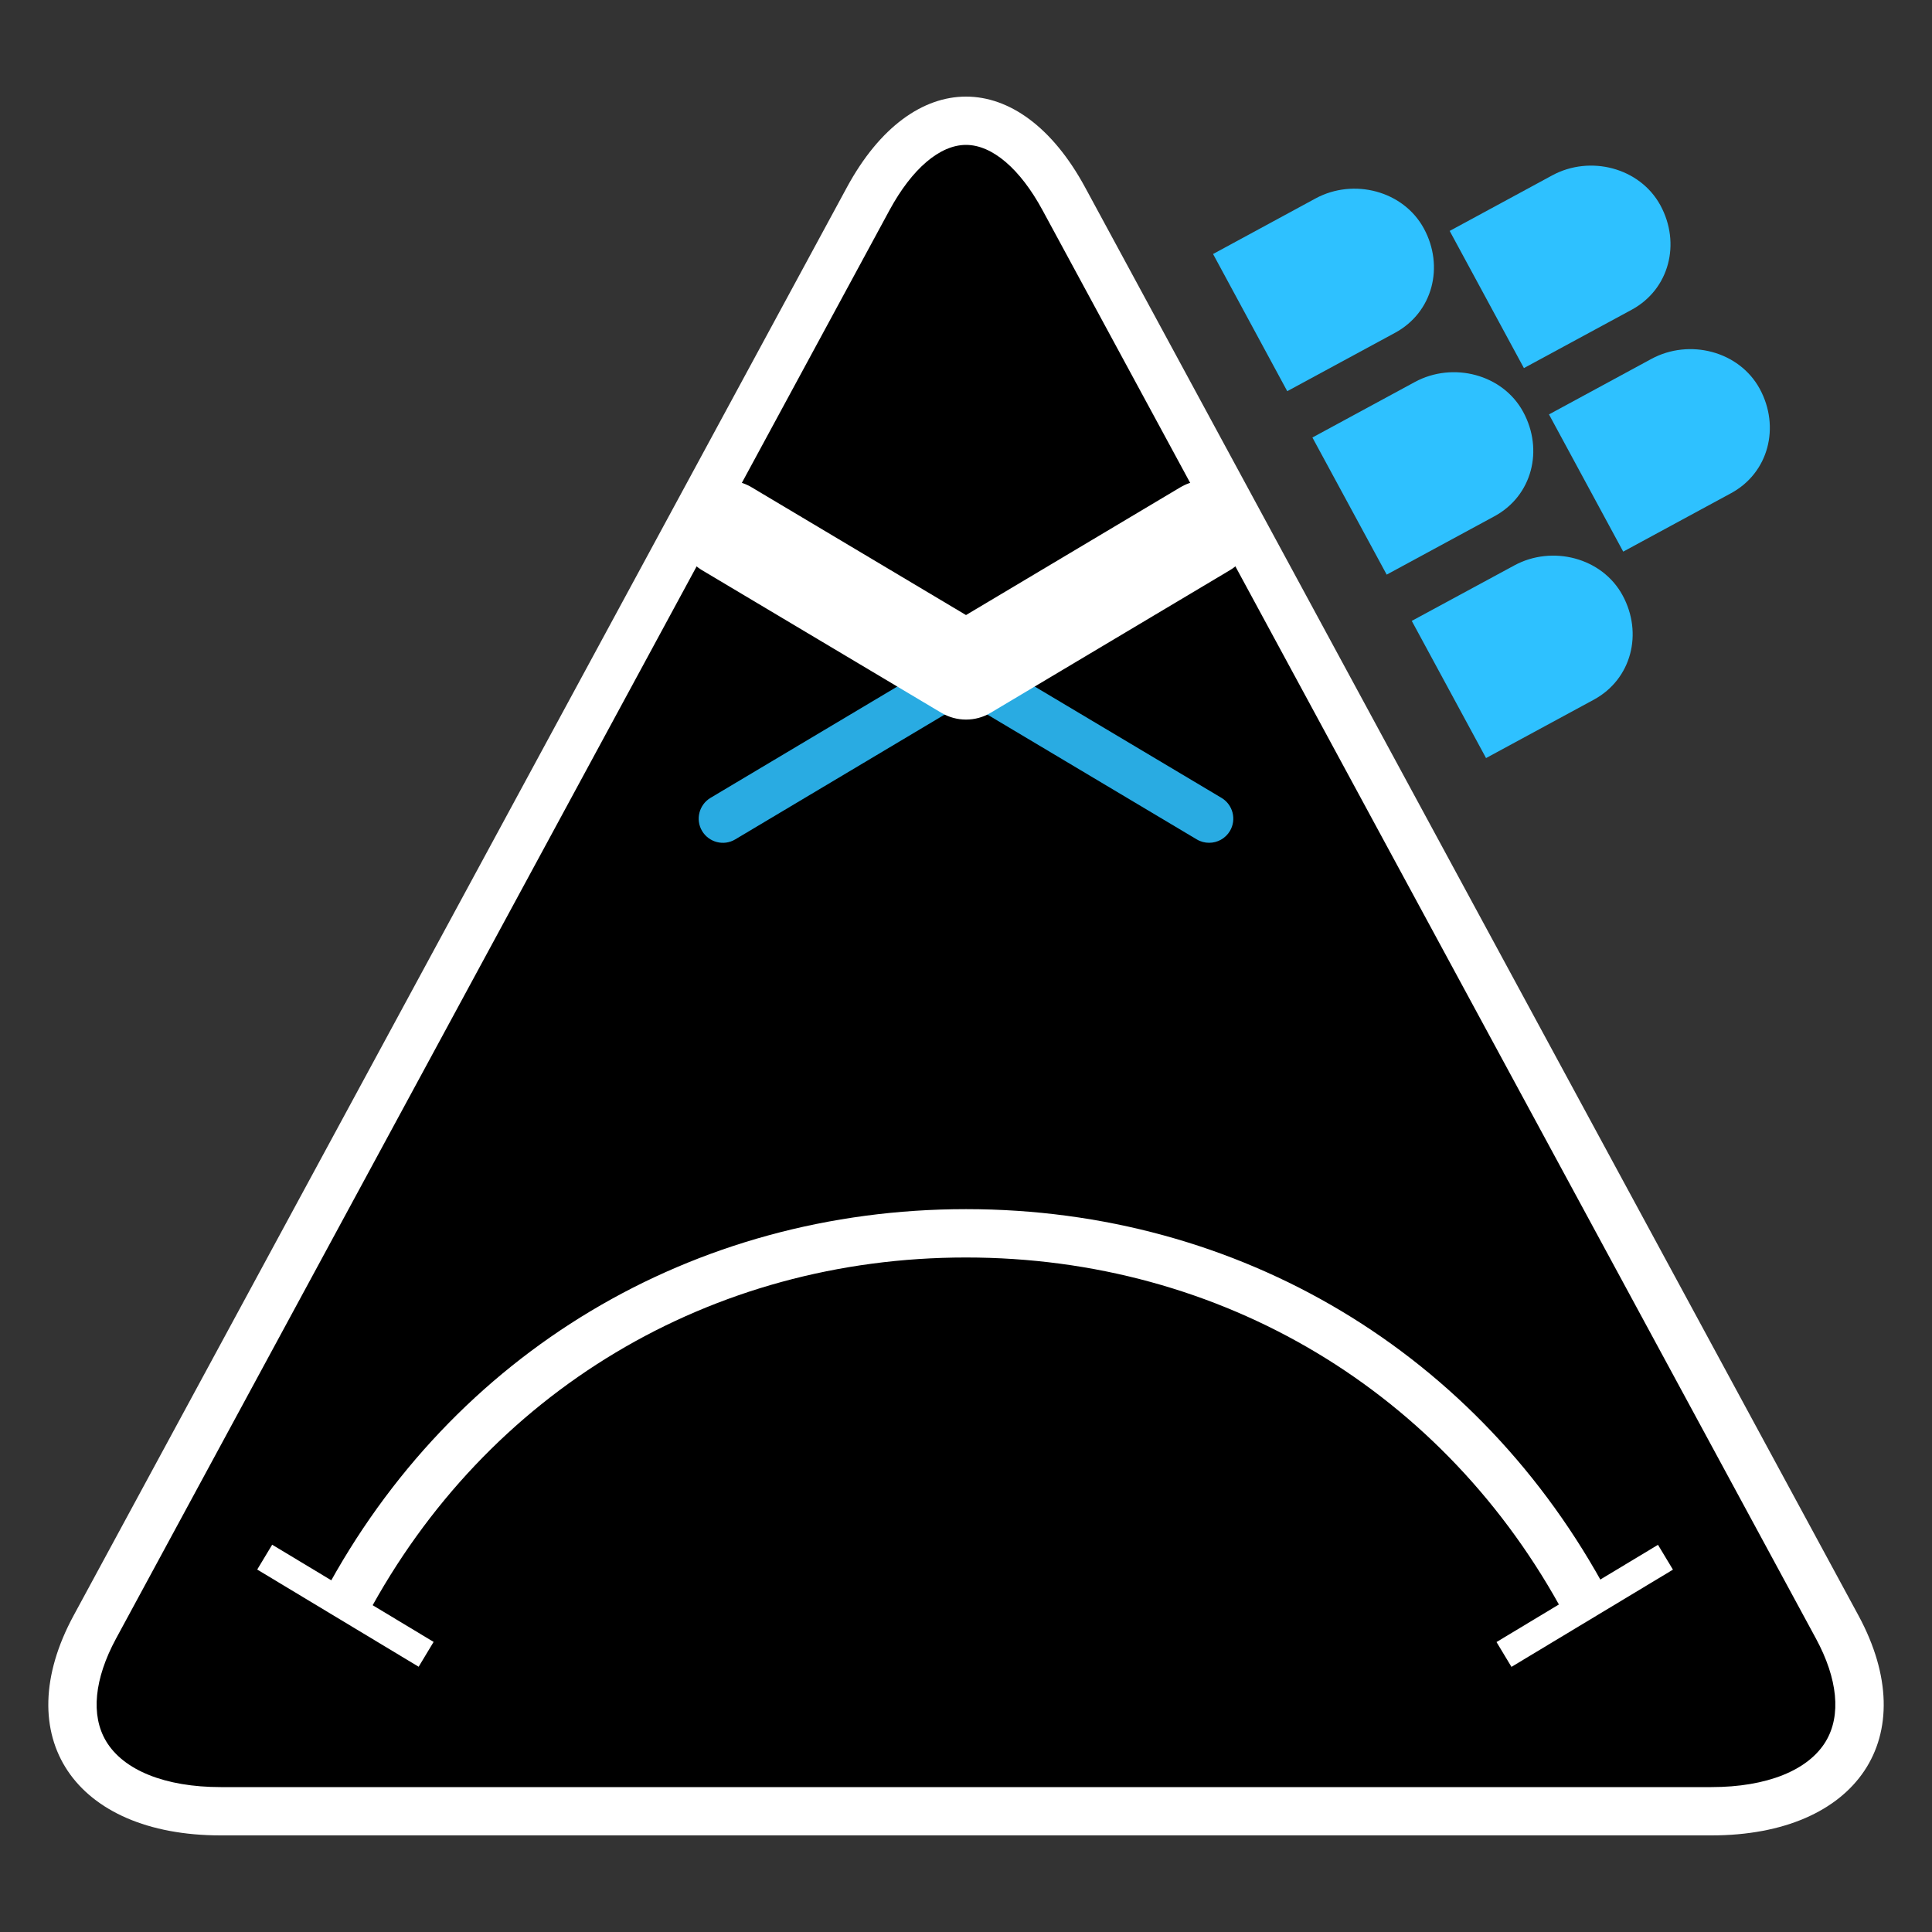 <svg xmlns:x="http://ns.adobe.com/Extensibility/1.0/" xmlns:i="http://ns.adobe.com/AdobeIllustrator/10.0/" xmlns:graph="http://ns.adobe.com/Graphs/1.0/" xmlns="http://www.w3.org/2000/svg" xmlns:xlink="http://www.w3.org/1999/xlink" xmlns:a="http://ns.adobe.com/AdobeSVGViewerExtensions/3.0/" version="1.1" x="0px" y="0px" viewBox="0 0 40 40" enable-background="new 0 0 40 40" xml:space="preserve"><rect x="0" y="0" width="40" height="40" fill="#333333" stroke="none"/><g><g><path d="M4.57,37.5c-1.329,0-2.352-0.436-2.804-1.197c-0.412-0.691-0.342-1.621,0.198-2.617L17.975,4.115    C18.54,3.074,19.259,2.5,20,2.5c0.742,0,1.46,0.574,2.025,1.615l16.013,29.571c0.539,0.996,0.608,1.926,0.196,2.617    c-0.453,0.76-1.475,1.196-2.803,1.196H4.57z"></path></g><g><path fill="#FFFFFF" d="M20,3c0.542,0,1.12,0.493,1.585,1.353l16.012,29.571c0.452,0.835,0.525,1.589,0.207,2.124    C37.444,36.653,36.579,37,35.432,37H4.57c-1.148,0-2.014-0.347-2.375-0.953c-0.318-0.534-0.244-1.288,0.208-2.123L18.415,4.354    C18.881,3.493,19.459,3,20,3 M20,2c-0.893,0-1.787,0.626-2.465,1.877L1.524,33.448C0.167,35.952,1.539,38,4.57,38h30.862    c3.03,0,4.4-2.048,3.046-4.552L22.465,3.877C21.787,2.626,20.894,2,20,2L20,2z"></path></g></g><g><g><path fill="#2EC1FF" d="M25.115,5.259l2.123-1.151c0.783-0.424,1.816-0.162,2.242,0.623c0.425,0.784,0.187,1.735-0.598,2.16    l-2.231,1.208"></path></g><g><path fill="#2EC1FF" d="M27.172,9.058l2.123-1.15c0.784-0.424,1.818-0.163,2.242,0.622c0.425,0.785,0.186,1.735-0.597,2.159    l-2.23,1.208"></path></g><g><path fill="#2EC1FF" d="M29.229,12.855l2.124-1.149c0.783-0.425,1.818-0.163,2.242,0.622c0.424,0.783,0.186,1.734-0.598,2.159    l-2.23,1.208"></path></g><g><path fill="#2EC1FF" d="M30.014,4.781l2.123-1.15c0.783-0.425,1.815-0.162,2.241,0.622c0.424,0.784,0.187,1.735-0.596,2.16    l-2.231,1.208"></path></g><g><path fill="#2EC1FF" d="M32.07,8.58l2.122-1.15c0.785-0.424,1.818-0.162,2.243,0.623c0.424,0.784,0.186,1.735-0.597,2.159    l-2.231,1.209"></path></g></g><g><g><path fill="#FFFFFF" d="M7.592,33.461L6.71,32.991c2.66-4.982,7.629-7.957,13.291-7.957l0,0c5.662,0,10.629,2.975,13.29,7.957    l-0.883,0.471c-2.482-4.65-7.121-7.427-12.407-7.427C14.714,26.034,10.076,28.811,7.592,33.461z"></path></g><g><g><rect x="6.867" y="31.285" transform="matrix(-0.516 0.857 -0.857 -0.516 39.332 44.252)" fill="#FFFFFF" width="0.6" height="3.9"></rect></g></g><g><g><rect x="32.533" y="31.285" transform="matrix(0.516 0.857 -0.857 0.516 44.351 -12.04)" fill="#FFFFFF" width="0.6" height="3.901"></rect></g></g></g><g><path fill="#29ABE2" d="M25.034,17.449c-0.088,0-0.176-0.022-0.256-0.07L20,14.531l-4.778,2.848   c-0.237,0.142-0.543,0.063-0.686-0.174c-0.141-0.237-0.063-0.544,0.174-0.686l5.034-3c0.157-0.094,0.354-0.094,0.512,0l5.034,3   c0.237,0.142,0.315,0.448,0.174,0.686C25.37,17.362,25.204,17.449,25.034,17.449z"></path></g><g><polyline points="24.95,10.949 20,13.898 15.05,10.949  "></polyline><path fill="#FFFFFF" d="M20,14.898c-0.177,0-0.354-0.047-0.512-0.141l-4.95-2.95c-0.475-0.283-0.63-0.896-0.347-1.371   c0.283-0.475,0.897-0.629,1.371-0.347L20,12.734l4.438-2.645c0.475-0.283,1.088-0.127,1.371,0.347   c0.282,0.474,0.127,1.088-0.348,1.371l-4.95,2.95C20.354,14.852,20.177,14.898,20,14.898z"></path></g></svg>
